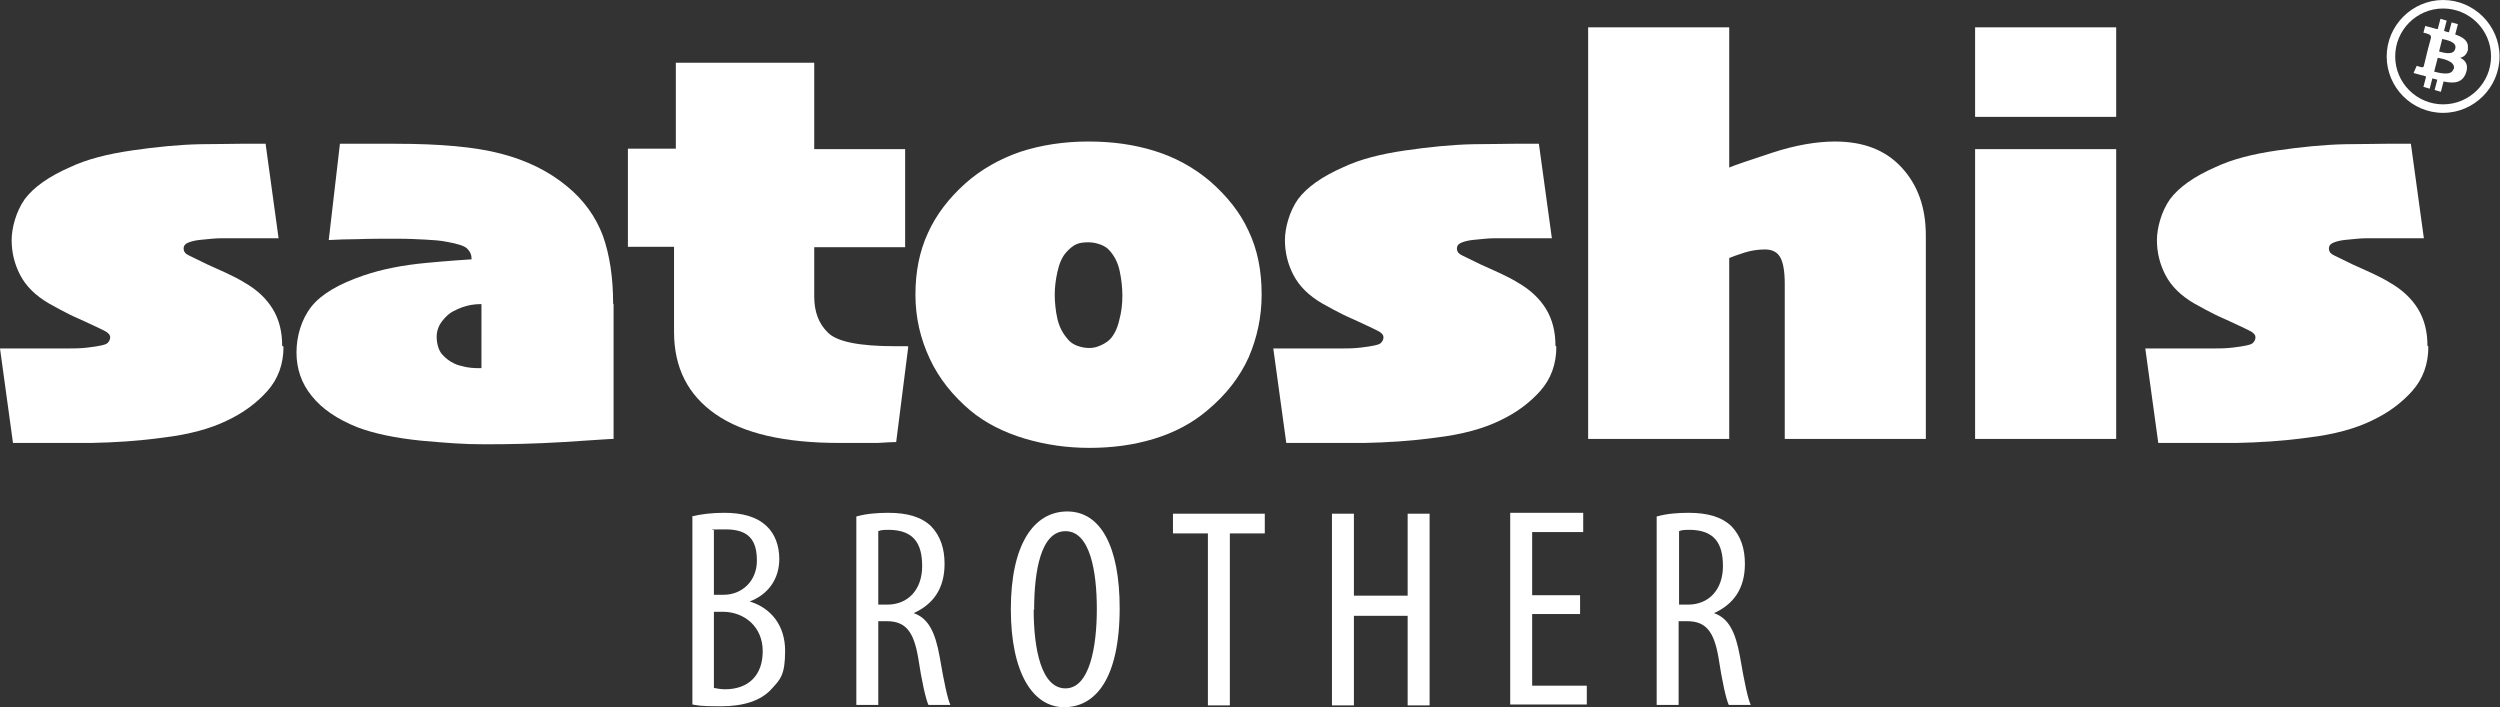 <?xml version="1.0" encoding="UTF-8"?>
<svg xmlns="http://www.w3.org/2000/svg" version="1.1" viewBox="0 0 558.2 157.9">
  <rect x="0" y="0" width="558.2" height="157.9" fill="#333333" stroke="none"/>
  <defs>
    <style>
      .cls-1 {
        fill: #fff;
      }
    </style>
  </defs>
  <!-- Generator: Adobe Illustrator 28.7.1, SVG Export Plug-In . SVG Version: 1.2.0 Build 142)  -->
  <g>
    <g id="Ebene_1">
      <g>
        <g>
          <path class="cls-1" d="M63.3,77.4c0,3.9-1.2,7.2-3.6,9.9-2.4,2.7-5.4,4.9-9,6.6-3.7,1.8-8.4,3.1-14.2,3.8-5.8.8-11.1,1.1-16.1,1.2-4.4,0-8,0-10.8,0H2.9l-2.9-21.1h15.6c1,0,2.4,0,4-.2,2.5-.3,4-.6,4.4-1,.4-.4.6-.8.6-1.3s-.4-1-1.2-1.4c-.8-.4-2.2-1.1-4.2-2-1-.5-2.3-1-3.7-1.7-1.4-.7-2.9-1.5-4.5-2.4-3.1-1.8-5.2-3.9-6.5-6.4-1.3-2.5-1.9-5.1-1.9-7.8s1-6.4,2.9-9.1c2-2.7,5.4-5.1,10.2-7.2,3.6-1.7,8.2-2.9,13.7-3.7,5.5-.8,10.6-1.3,15.3-1.4,3.6,0,6.6-.1,9.1-.1h5.5l2.9,21.1h-8.4c-1.6,0-3.1,0-4.5,0-1.4,0-2.7.2-4,.3-1.3.1-2.3.3-3.1.6-.8.3-1.2.7-1.2,1.4s.4,1.2,1.3,1.6c.9.4,2.2,1.1,3.9,1.9,1.3.6,2.7,1.2,4.2,1.9,1.5.7,2.9,1.4,4.2,2.2,2.8,1.6,4.9,3.6,6.3,5.9,1.4,2.3,2.1,5,2.1,8.2Z"/>
          <path class="cls-1" d="M137,67.9v30.1c-1,0-4.7.3-11.2.7-6.5.4-12.3.5-17.5.5s-8.3-.3-14.2-.8c-5.9-.6-10.6-1.6-14.3-3-4.5-1.8-7.9-4.1-10.2-7-2.3-2.8-3.4-6.1-3.4-9.7s1.1-7.4,3.3-10.2c2.2-2.8,6.1-5.1,11.7-7,4.1-1.4,8.7-2.3,14-2.8,5.3-.5,8.7-.7,10.1-.8,0-1-.3-1.7-1-2.4-.6-.6-2.2-1.1-4.5-1.5-1.4-.3-3-.4-4.8-.5-1.8-.1-3.9-.2-6.5-.2s-6.2,0-8.7.1c-2.4,0-4.6.1-6.4.2l2.5-21.5h12.4c9.9,0,17.8.7,23.5,2.2,5.8,1.5,10.7,3.9,14.8,7.3,3.8,3.1,6.4,6.8,8,11,1.5,4.2,2.3,9.3,2.3,15.2ZM107.5,74.7v-6.8c-.5,0-1.2,0-2.4.2-1.1.2-2.4.6-3.9,1.4-.8.4-1.6,1.1-2.4,2.1-.8,1-1.3,2.2-1.3,3.6s.4,3,1.2,3.9c.8.9,1.7,1.6,2.8,2.1.6.3,1.4.5,2.3.7.9.2,1.9.3,3.1.3h.6v-7.5Z"/>
          <path class="cls-1" d="M202.8,77.4l-2.7,21.3c-1,0-2.4.1-4.1.2-1.7,0-4.5,0-8.6,0-12.2,0-21.4-2.1-27.6-6.4-6.2-4.3-9.3-10.4-9.3-18.4s0-9.1,0-11.8c0-2.6,0-5,0-7.2h-10.3v-21.9h10.7V14h30.9v19.3h20.3v21.9h-20.3c0,1,0,1.8,0,2.4,0,.6,0,1.6,0,2.9s0,1.9,0,3.2c0,1.2,0,2.1,0,2.5,0,3.4,1,6.1,3.1,8.1,2,2,7,3,14.9,3h2.8Z"/>
          <path class="cls-1" d="M281.7,65.8c0,4.9-1,9.6-2.9,14-2,4.4-5,8.3-9.2,11.8-3.4,2.9-7.4,5-12,6.4-4.6,1.4-9.4,2-14.4,2s-9.8-.7-14.5-2.1c-4.6-1.4-8.6-3.4-12-6.2-3.9-3.3-7-7.1-9.1-11.6-2.1-4.5-3.2-9.2-3.2-14.3s.9-9.7,2.8-13.8c1.8-4,4.6-7.7,8.4-11.1,3.5-3.1,7.6-5.4,12.2-7,4.6-1.5,9.7-2.3,15.2-2.3s10.3.7,14.8,2.1c4.5,1.4,8.6,3.6,12.3,6.7,3.8,3.3,6.8,7,8.7,11.2,2,4.2,2.9,8.9,2.9,14.1ZM250.6,65.9c0-1.7-.2-3.5-.6-5.4-.4-1.9-1.2-3.4-2.3-4.6-.5-.6-1.2-1-2-1.3-.8-.3-1.7-.5-2.7-.5s-1.9.1-2.6.4c-.7.3-1.5.9-2.3,1.8-1,1.1-1.6,2.6-2,4.4-.4,1.8-.6,3.5-.6,5.1s.2,3.7.6,5.4c.4,1.7,1.1,3.1,2.2,4.4.6.8,1.4,1.3,2.2,1.6.9.3,1.7.5,2.7.5s1.7-.2,2.6-.6c.9-.4,1.6-.9,2.1-1.4.9-1,1.6-2.4,2-4.2.5-1.8.7-3.6.7-5.4Z"/>
          <path class="cls-1" d="M347.5,77.4c0,3.9-1.2,7.2-3.6,9.9-2.4,2.7-5.4,4.9-9,6.6-3.7,1.8-8.4,3.1-14.2,3.8-5.8.8-11.1,1.1-16.1,1.2-4.4,0-8,0-10.8,0h-6.6l-2.9-21.1h15.6c1,0,2.4,0,4-.2,2.5-.3,4-.6,4.4-1,.4-.4.6-.8.6-1.3s-.4-1-1.2-1.4c-.8-.4-2.2-1.1-4.2-2-1-.5-2.3-1-3.7-1.7-1.4-.7-2.9-1.5-4.5-2.4-3.1-1.8-5.2-3.9-6.5-6.4-1.3-2.5-1.9-5.1-1.9-7.8s1-6.4,2.9-9.1c2-2.7,5.4-5.1,10.2-7.2,3.6-1.7,8.2-2.9,13.7-3.7,5.5-.8,10.6-1.3,15.3-1.4,3.6,0,6.6-.1,9.1-.1h5.5l2.9,21.1h-8.4c-1.6,0-3.1,0-4.5,0-1.4,0-2.7.2-4,.3-1.3.1-2.3.3-3.1.6-.8.3-1.2.7-1.2,1.4s.4,1.2,1.3,1.6c.9.4,2.2,1.1,3.9,1.9,1.3.6,2.7,1.2,4.2,1.9,1.5.7,2.9,1.4,4.2,2.2,2.8,1.6,4.9,3.6,6.3,5.9,1.4,2.3,2.1,5,2.1,8.2Z"/>
          <path class="cls-1" d="M430,98h-31.5c0-2.3,0-6.7,0-13.1,0-6.4,0-10.9,0-13.5s0-3.3,0-4c0-.7,0-2,0-4,0-3-.4-5-1.1-6.1-.7-1.1-1.8-1.6-3.3-1.6s-3,.2-4.6.7c-1.5.5-2.7.9-3.4,1.2v40.4c0,0-31.5,0-31.5,0,0-4.8,0-10.2,0-16.1,0-5.9,0-16.5,0-31.9s0-13.9,0-21.4c0-7.5,0-15,0-22.5h31.5v31.2c-.1,0,0,.1,0,.1,1.2-.5,4.4-1.6,9.6-3.3,5.2-1.7,9.9-2.5,14-2.5,6.4,0,11.3,1.9,14.9,5.8,3.6,3.9,5.4,8.9,5.4,15.2s0,8.6,0,11.4c0,2.7,0,5.2,0,7.4,0,4,0,8.7,0,14.1,0,5.4,0,9.6,0,12.5Z"/>
          <path class="cls-1" d="M472.5,26.1h-31.5V6.1h31.5v20.1ZM472.5,98h-31.5c0-3.8,0-8.2,0-13.4,0-5.1,0-11.1,0-17.7s0-10.9,0-16.3c0-5.4,0-11.2,0-17.3h31.5c0,5.9,0,10.8,0,14.8,0,4,0,10.2,0,18.7s0,15.7,0,19.5c0,3.7,0,7.7,0,11.8Z"/>
          <path class="cls-1" d="M542.2,77.4c0,3.9-1.2,7.2-3.6,9.9-2.4,2.7-5.4,4.9-9,6.6-3.7,1.8-8.4,3.1-14.2,3.8-5.8.8-11.1,1.1-16.1,1.2-4.4,0-8,0-10.8,0h-6.6l-2.9-21.1h15.6c1,0,2.4,0,4-.2,2.5-.3,4-.6,4.4-1,.4-.4.6-.8.6-1.3s-.4-1-1.2-1.4c-.8-.4-2.2-1.1-4.2-2-1-.5-2.3-1-3.7-1.7-1.4-.7-2.9-1.5-4.5-2.4-3.1-1.8-5.2-3.9-6.5-6.4-1.3-2.5-1.9-5.1-1.9-7.8s1-6.4,2.9-9.1c2-2.7,5.4-5.1,10.2-7.2,3.6-1.7,8.2-2.9,13.7-3.7,5.5-.8,10.6-1.3,15.3-1.4,3.6,0,6.6-.1,9.1-.1h5.5l2.9,21.1h-8.4c-1.6,0-3.1,0-4.5,0-1.4,0-2.7.2-4,.3-1.3.1-2.3.3-3.1.6-.8.3-1.2.7-1.2,1.4s.4,1.2,1.3,1.6c.9.4,2.2,1.1,3.9,1.9,1.3.6,2.7,1.2,4.2,1.9,1.5.7,2.9,1.4,4.2,2.2,2.8,1.6,4.9,3.6,6.3,5.9,1.4,2.3,2.1,5,2.1,8.2Z"/>
        </g>
        <g>
          <path class="cls-1" d="M154.5,115.3c2-.5,4.4-.8,7.2-.8,3.9,0,7.2.8,9.5,3,1.8,1.7,2.8,4.3,2.8,7.3,0,4.4-2.4,7.9-6.6,9.5h0c4.9,1.5,7.9,5.5,7.9,11s-1.1,6.4-3,8.5c-2.4,2.7-6.4,3.9-11.3,3.9s-5.1-.2-6.4-.4v-41.9ZM159.4,132.8h2.2c4,0,7.4-3,7.4-7.6s-1.8-7-7-7-2,.1-2.6.3v14.2ZM159.4,153.6c.6.1,1.4.3,2.5.3,5.1,0,8.4-3,8.4-8.5s-4.1-8.7-8.7-8.8h-2.2v17Z"/>
          <path class="cls-1" d="M191.3,115.3c2.1-.6,4.6-.8,7-.8,4.3,0,7.4.9,9.6,3,2.1,2.2,3,5,3,8.4,0,5.5-2.5,9-6.9,11h0c3.2,1.1,4.8,4.1,5.8,9.7,1,5.9,1.8,9.5,2.4,10.8h-4.9c-.6-1.3-1.5-5.3-2.3-10.6-1-5.8-2.8-8.1-7-8.1h-1.9v18.7h-4.9v-42.1ZM196.1,135h2c4.7,0,7.8-3.4,7.8-8.6s-2-8-7.3-8.1c-1,0-1.9,0-2.5.3v16.4Z"/>
          <path class="cls-1" d="M250,135.7c0,16-5.5,22.2-12.4,22.2s-11.9-7.5-11.9-21.9,5.1-21.8,12.6-21.8,11.7,7.9,11.7,21.6ZM230.8,136.1c0,8.8,1.7,17.6,7.1,17.6s7-9.3,7-17.7-1.5-17.4-7-17.4-7,8.9-7,17.6Z"/>
          <path class="cls-1" d="M269.7,119.1h-7.8v-4.4h20.5v4.4h-7.8v38.4h-4.9v-38.4Z"/>
          <path class="cls-1" d="M302.3,114.7v18.3h12v-18.3h4.9v42.8h-4.9v-20h-12v20h-4.9v-42.8h4.9Z"/>
          <path class="cls-1" d="M352.8,137.1h-10.7v16h12.2v4.2h-17.1v-42.8h16.3v4.3h-11.4v14.1h10.7v4.1Z"/>
          <path class="cls-1" d="M370,115.3c2.1-.6,4.6-.8,7-.8,4.3,0,7.4.9,9.6,3,2.1,2.2,3,5,3,8.4,0,5.5-2.5,9-6.9,11h0c3.2,1.1,4.8,4.1,5.8,9.7,1,5.9,1.8,9.5,2.4,10.8h-4.9c-.6-1.3-1.5-5.3-2.3-10.6-1-5.8-2.8-8.1-7-8.1h-1.9v18.7h-4.9v-42.1ZM374.9,135h2c4.7,0,7.8-3.4,7.8-8.6s-2-8-7.3-8.1c-1,0-1.9,0-2.5.3v16.4Z"/>
        </g>
        <path class="cls-1" d="M551,10.9c.3-1.7-1-2.6-2.8-3.2l.6-2.3-1.4-.4-.6,2.2c-.4,0-.7-.2-1.1-.3l.6-2.3-1.4-.4-.6,2.3c-.3,0-.6-.1-.9-.2h0s-1.9-.5-1.9-.5l-.4,1.5s1,.2,1,.3c.6.1.7.5.7.8l-.7,2.6s0,0,.1,0c0,0,0,0-.1,0l-.9,3.7c0,.2-.2.4-.6.3,0,0-1-.3-1-.3l-.7,1.6,1.8.5c.3,0,.7.2,1,.3l-.6,2.3,1.4.4.6-2.3c.4.1.8.2,1.1.3l-.6,2.3,1.4.4.6-2.3c2.4.5,4.2.3,5-1.9.6-1.7,0-2.8-1.3-3.4.9-.2,1.6-.8,1.8-2.1ZM547.8,15.4c-.4,1.7-3.4.8-4.3.6l.8-3.1c1,.2,4,.7,3.6,2.5ZM548.2,10.9c-.4,1.6-2.8.8-3.6.6l.7-2.8c.8.2,3.4.6,2.9,2.2Z"/>
        <path class="cls-1" d="M545.5,25.2c-7,0-12.6-5.7-12.6-12.6s5.7-12.6,12.6-12.6,12.6,5.7,12.6,12.6-5.7,12.6-12.6,12.6ZM545.5,1.9c-5.9,0-10.7,4.8-10.7,10.7s4.8,10.7,10.7,10.7,10.7-4.8,10.7-10.7-4.8-10.7-10.7-10.7Z"/>
      </g>
    </g>
  </g>
</svg>